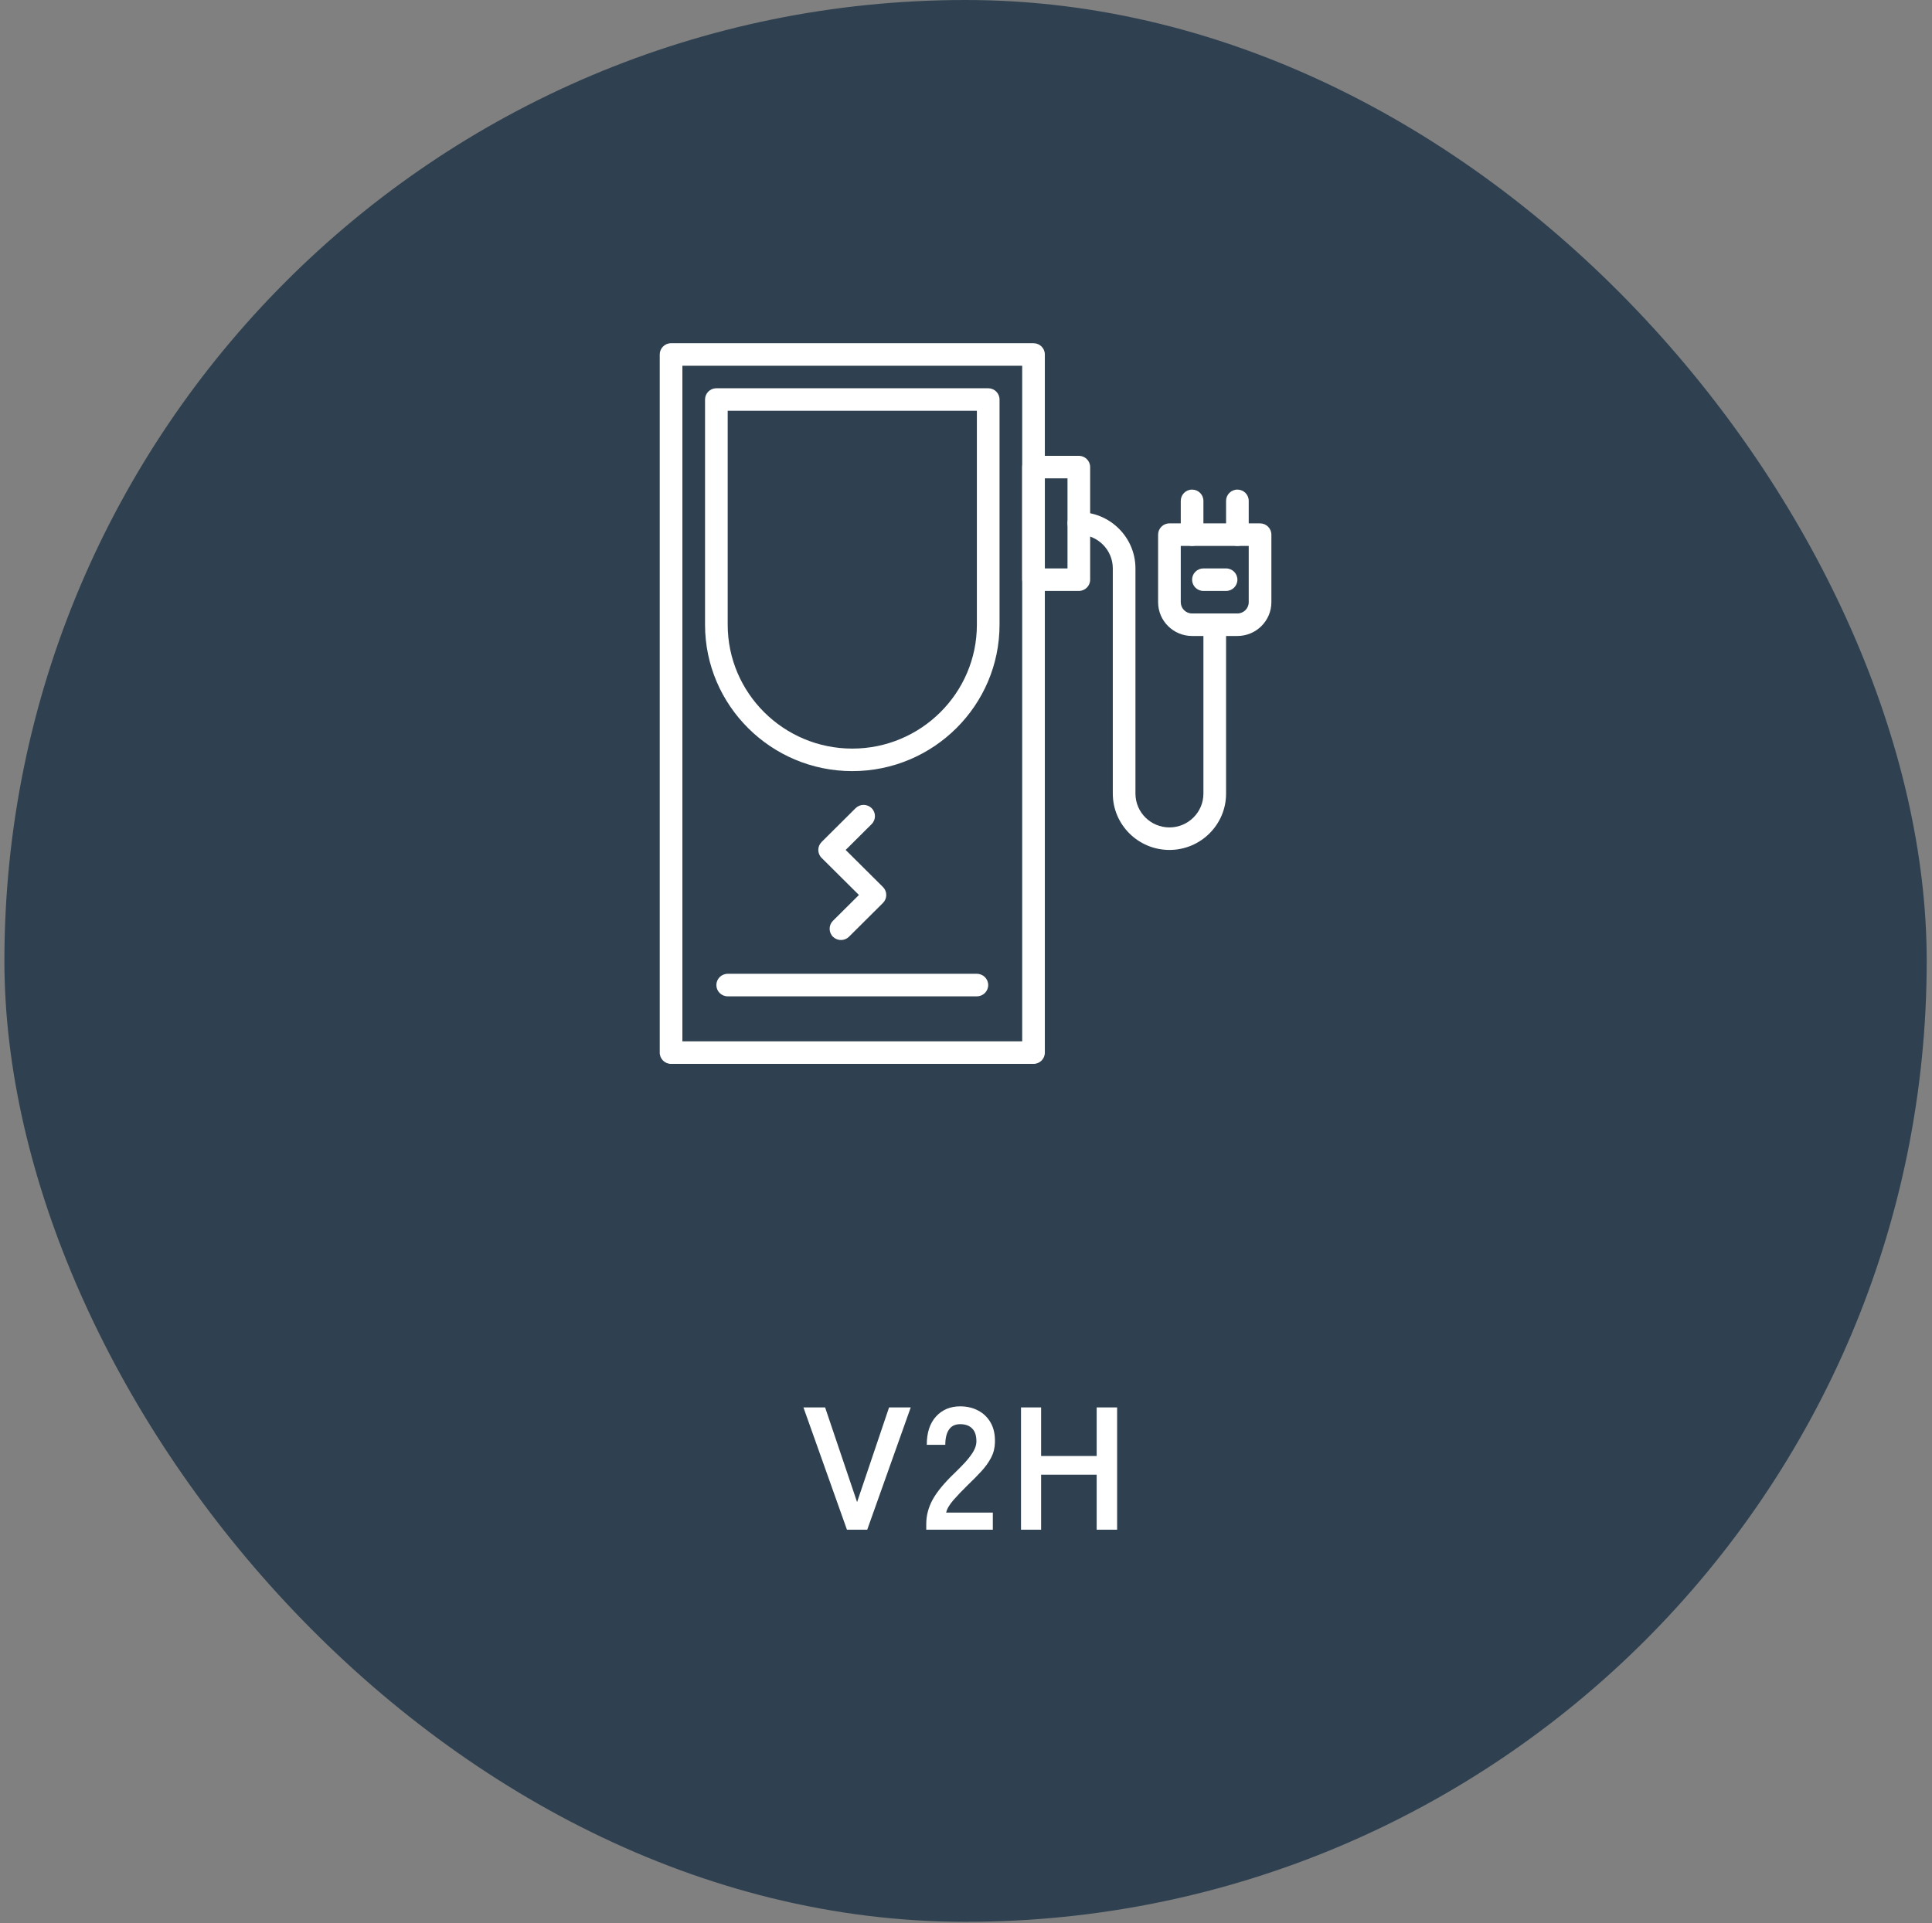 <svg xmlns="http://www.w3.org/2000/svg" width="237" height="236" viewBox="0 0 237 236" fill="none"><rect x="0" y="0" width="237" height="236" fill="#808080" stroke="none"/><rect x="0.54" width="235.811" height="235.811" rx="117.906" fill="#2F4150"></rect><g clip-path="url(#clip0_28_674)"><path d="M126.782 130.542H82.32C81.552 130.542 80.93 129.924 80.93 129.16V43.495C80.93 42.731 81.552 42.113 82.32 42.113H126.782C127.55 42.113 128.172 42.731 128.172 43.495V129.16C128.172 129.924 127.55 130.542 126.782 130.542ZM83.709 127.779H125.393V44.876H83.709V127.779Z" fill="white"></path><path d="M104.551 94.618C94.592 94.618 86.488 86.559 86.488 76.656V49.021C86.488 48.258 87.11 47.64 87.877 47.64H121.225C121.992 47.64 122.614 48.258 122.614 49.021V76.656C122.614 86.559 114.51 94.618 104.551 94.618ZM89.267 50.403V76.656C89.267 85.035 96.124 91.854 104.551 91.854C112.978 91.854 119.835 85.035 119.835 76.656V50.403H89.267Z" fill="white"></path><path d="M119.835 122.252H89.267C88.499 122.252 87.877 121.633 87.877 120.87C87.877 120.107 88.499 119.488 89.267 119.488H119.835C120.603 119.488 121.224 120.107 121.224 120.87C121.224 121.633 120.603 122.252 119.835 122.252Z" fill="white"></path><path d="M103.161 115.343C102.807 115.343 102.449 115.208 102.178 114.939C101.637 114.4 101.637 113.526 102.178 112.984L105.364 109.816L100.789 105.267C100.247 104.728 100.247 103.854 100.789 103.312L104.957 99.167C105.499 98.628 106.378 98.628 106.923 99.167C107.469 99.706 107.465 100.58 106.923 101.122L103.738 104.29L108.313 108.839C108.855 109.378 108.855 110.252 108.313 110.794L104.145 114.939C103.874 115.208 103.519 115.343 103.161 115.343Z" fill="white"></path><path d="M132.34 72.51H126.782C126.015 72.51 125.393 71.892 125.393 71.128V57.311C125.393 56.548 126.015 55.93 126.782 55.93H132.34C133.108 55.93 133.73 56.548 133.73 57.311V71.128C133.73 71.892 133.108 72.51 132.34 72.51ZM128.172 69.747H130.951V58.693H128.172V69.747Z" fill="white"></path><path d="M143.456 104.29C139.624 104.29 136.509 101.191 136.509 97.381V69.747C136.509 67.46 134.64 65.602 132.34 65.602C131.572 65.602 130.951 64.984 130.951 64.22C130.951 63.457 131.572 62.838 132.34 62.838C136.172 62.838 139.287 65.937 139.287 69.747V97.381C139.287 99.668 141.156 101.526 143.456 101.526C145.755 101.526 147.624 99.668 147.624 97.381V76.655C147.624 75.892 148.246 75.274 149.014 75.274C149.781 75.274 150.403 75.892 150.403 76.655V97.381C150.403 101.191 147.287 104.29 143.456 104.29Z" fill="white"></path><path d="M151.793 78.037H146.235C143.935 78.037 142.066 76.179 142.066 73.892V65.602C142.066 64.838 142.688 64.22 143.456 64.22H154.572C155.339 64.22 155.961 64.838 155.961 65.602V73.892C155.961 76.179 154.092 78.037 151.793 78.037ZM144.845 66.984V73.892C144.845 74.656 145.467 75.274 146.235 75.274H151.793C152.56 75.274 153.182 74.656 153.182 73.892V66.984H144.845Z" fill="white"></path><path d="M150.403 72.51H147.624C146.857 72.51 146.235 71.892 146.235 71.129C146.235 70.365 146.857 69.747 147.624 69.747H150.403C151.171 69.747 151.793 70.365 151.793 71.129C151.793 71.892 151.171 72.51 150.403 72.51Z" fill="white"></path><path d="M151.793 66.984C151.025 66.984 150.403 66.365 150.403 65.602V61.457C150.403 60.694 151.025 60.075 151.793 60.075C152.56 60.075 153.182 60.694 153.182 61.457V65.602C153.182 66.365 152.56 66.984 151.793 66.984Z" fill="white"></path><path d="M146.235 66.984C145.467 66.984 144.845 66.365 144.845 65.602V61.457C144.845 60.694 145.467 60.075 146.235 60.075C147.002 60.075 147.624 60.694 147.624 61.457V65.602C147.624 66.365 147.002 66.984 146.235 66.984Z" fill="white"></path></g><path d="M103.896 187.698L98.558 172.692H101.216L105.139 184.311L109.063 172.692H111.721L106.383 187.698H103.896ZM113.624 187.698V186.991C113.624 185.962 113.888 184.961 114.417 183.99C114.96 183.018 115.86 181.932 117.118 180.731C117.561 180.302 117.983 179.874 118.383 179.445C118.783 179.002 119.112 178.573 119.369 178.159C119.626 177.73 119.762 177.323 119.776 176.937C119.79 176.194 119.619 175.643 119.262 175.286C118.919 174.929 118.426 174.75 117.783 174.75C117.168 174.75 116.711 174.972 116.411 175.415C116.11 175.858 115.96 176.479 115.96 177.28H113.688C113.688 175.793 114.067 174.636 114.824 173.807C115.582 172.978 116.568 172.563 117.783 172.563C118.611 172.563 119.347 172.735 119.991 173.078C120.648 173.421 121.162 173.921 121.534 174.579C121.906 175.236 122.077 176.043 122.049 177.001C122.034 177.673 121.877 178.294 121.577 178.866C121.277 179.438 120.877 179.995 120.376 180.538C119.891 181.067 119.333 181.631 118.704 182.232C118.047 182.875 117.461 183.489 116.946 184.075C116.446 184.661 116.153 185.169 116.068 185.597H121.791V187.698H113.624ZM125.247 187.698V172.692H127.713V178.652H134.53V172.692H137.038V187.698H134.53V180.945H127.713V187.698H125.247Z" fill="white"></path><defs><clipPath id="clip0_28_674"><rect width="75.031" height="88.429" fill="white" transform="translate(80.93 42.113)"></rect></clipPath></defs></svg>